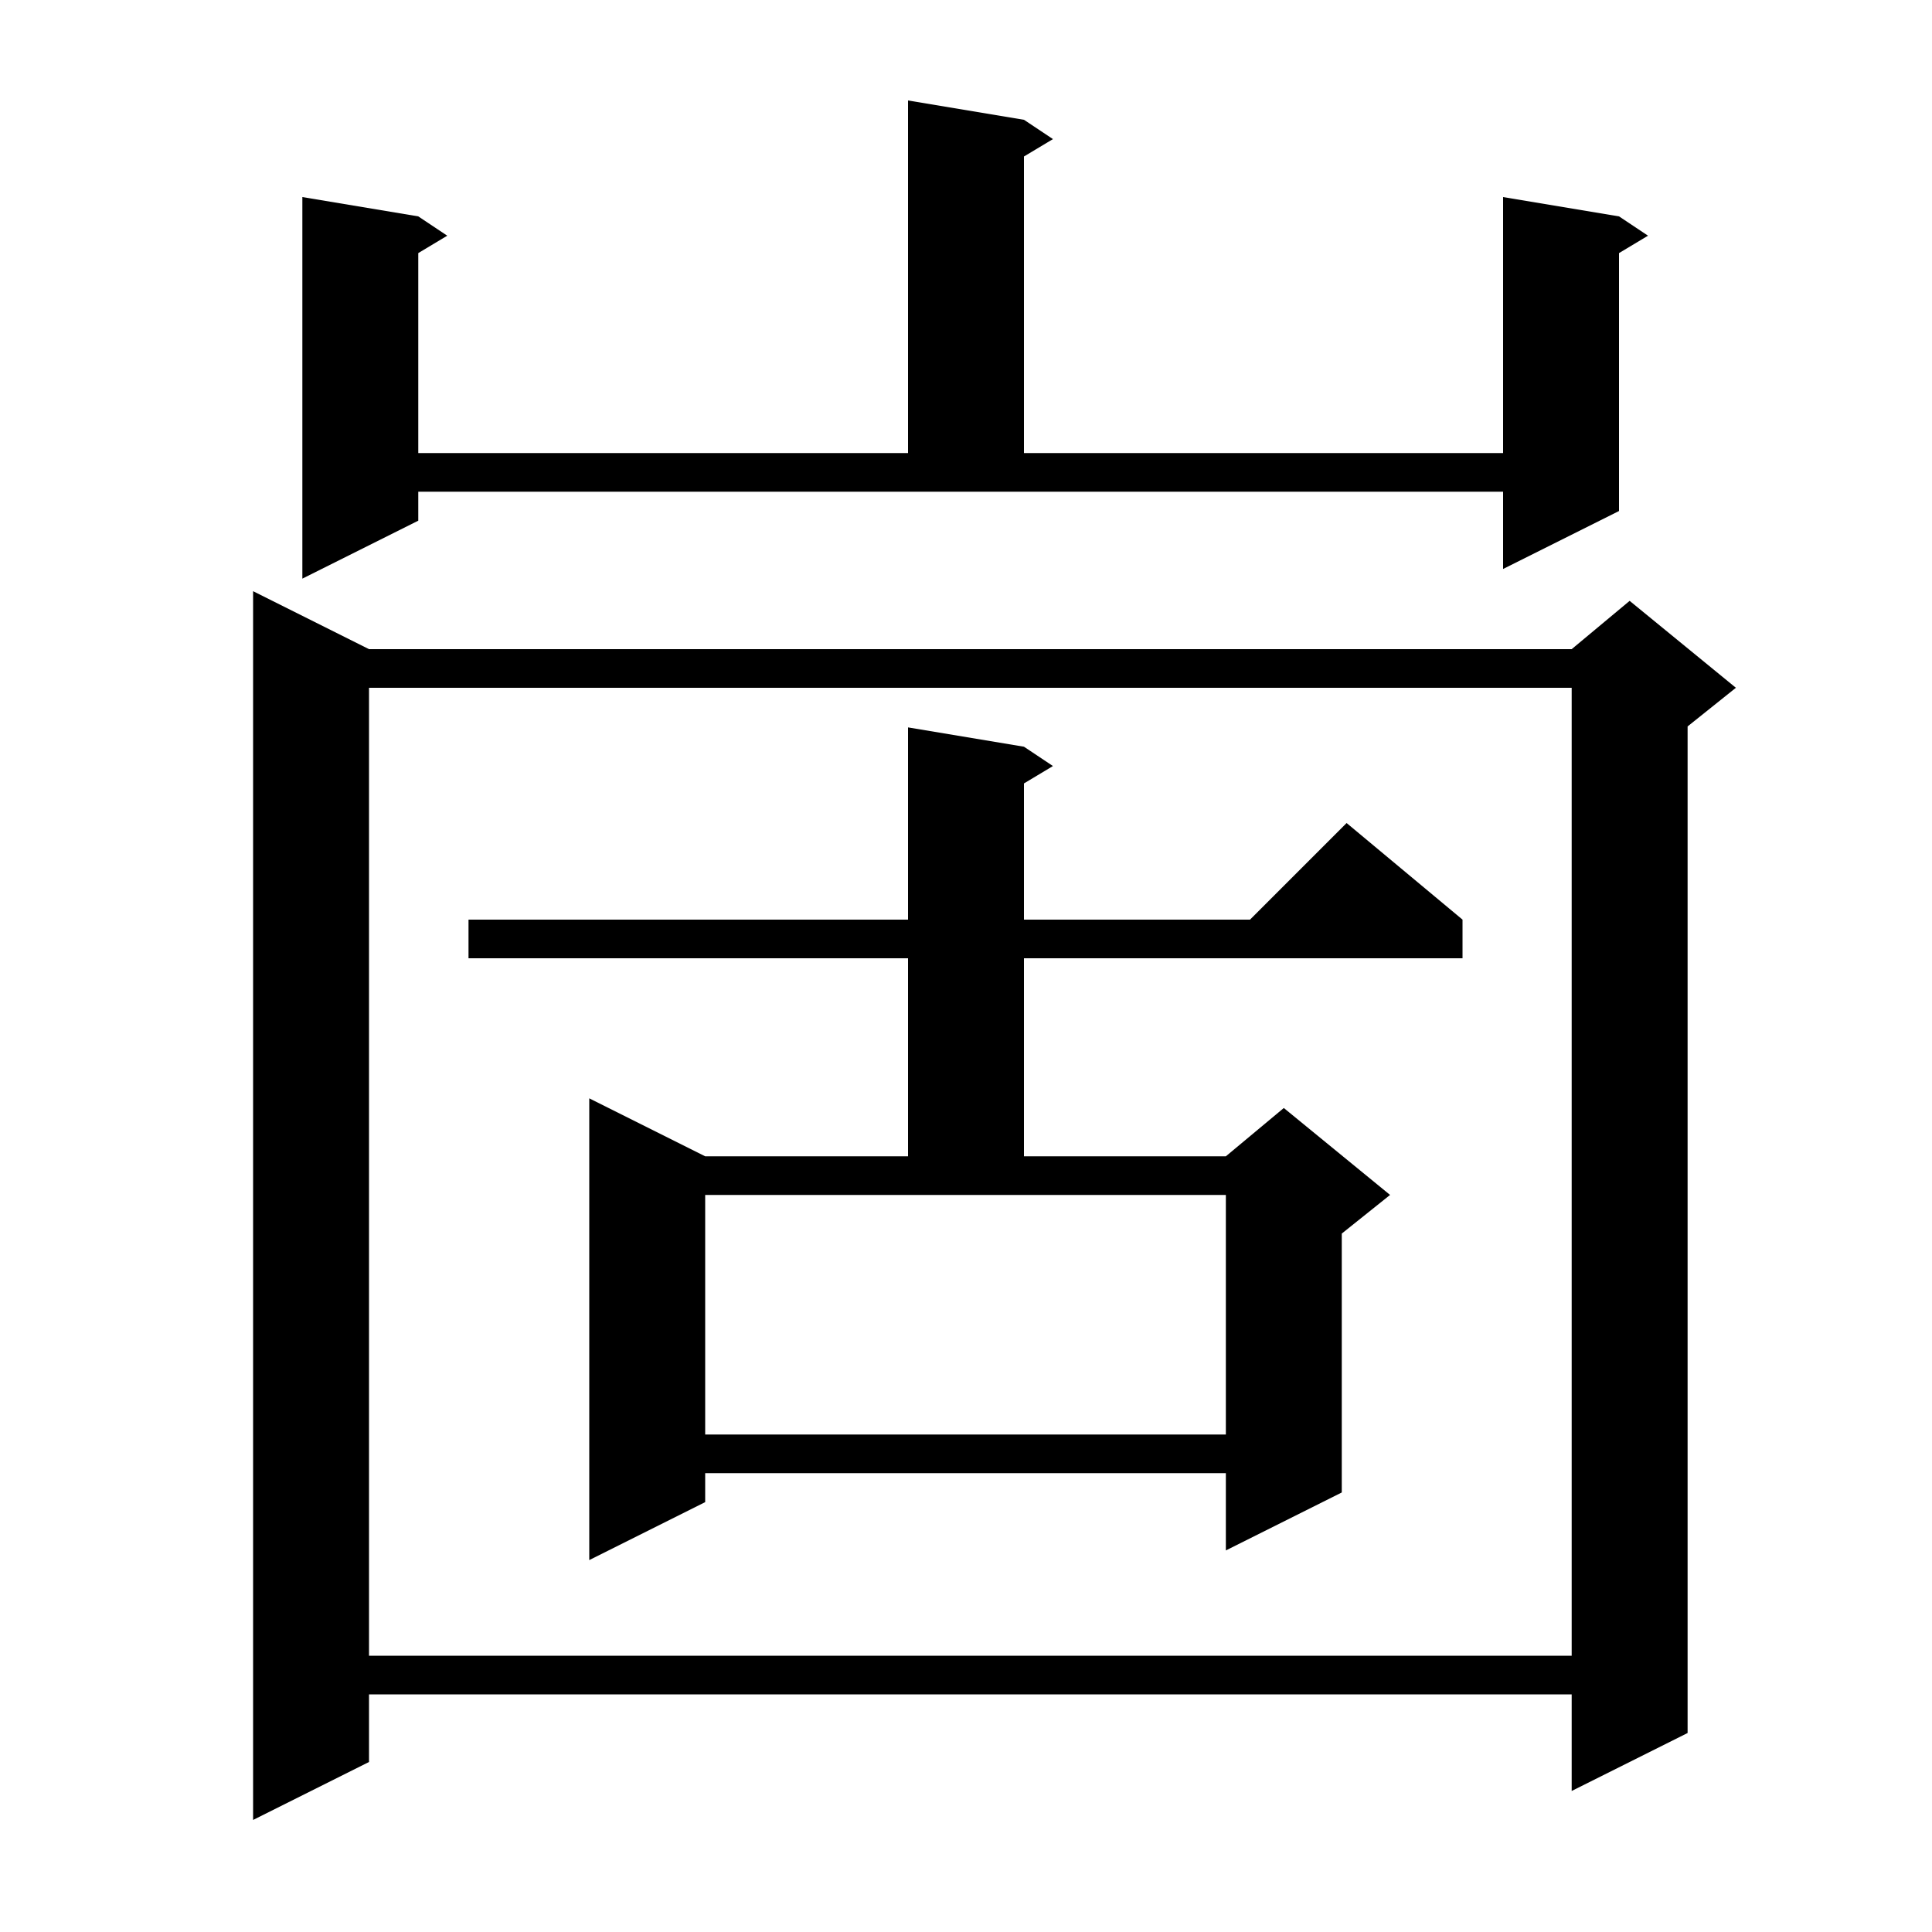 <svg xmlns="http://www.w3.org/2000/svg" xmlns:xlink="http://www.w3.org/1999/xlink" version="1.1" baseProfile="full" viewBox="0 0 200 200" width="200" height="200">
<g fill="black">
<path d="M 38.2 67.2 L 162.7 67.2 L 168.7 62.2 L 179.7 71.2 L 174.7 75.2 L 174.7 179.4 L 162.7 185.4 L 162.7 175.4 L 38.2 175.4 L 38.2 182.4 L 26.2 188.4 L 26.2 61.2 Z M 38.2 71.2 L 38.2 171.4 L 162.7 171.4 L 162.7 71.2 Z M 106.0 77.3 L 109.0 79.3 L 106.0 81.1 L 106.0 95.2 L 129.4 95.2 L 139.4 85.2 L 151.4 95.2 L 151.4 99.2 L 106.0 99.2 L 106.0 119.7 L 126.9 119.7 L 132.9 114.7 L 143.9 123.7 L 138.9 127.7 L 138.9 154.5 L 126.9 160.5 L 126.9 152.5 L 73.0 152.5 L 73.0 155.5 L 61.0 161.5 L 61.0 113.7 L 73.0 119.7 L 94.0 119.7 L 94.0 99.2 L 48.5 99.2 L 48.5 95.2 L 94.0 95.2 L 94.0 75.3 Z M 73.0 148.5 L 126.9 148.5 L 126.9 123.7 L 73.0 123.7 Z M 43.3 53.9 L 31.3 59.9 L 31.3 20.4 L 43.3 22.4 L 46.3 24.4 L 43.3 26.2 L 43.3 46.9 L 94.0 46.9 L 94.0 10.4 L 106.0 12.4 L 109.0 14.4 L 106.0 16.2 L 106.0 46.9 L 155.6 46.9 L 155.6 20.4 L 167.6 22.4 L 170.6 24.4 L 167.6 26.2 L 167.6 52.9 L 155.6 58.9 L 155.6 50.9 L 43.3 50.9 Z " />
</g>
</svg>
